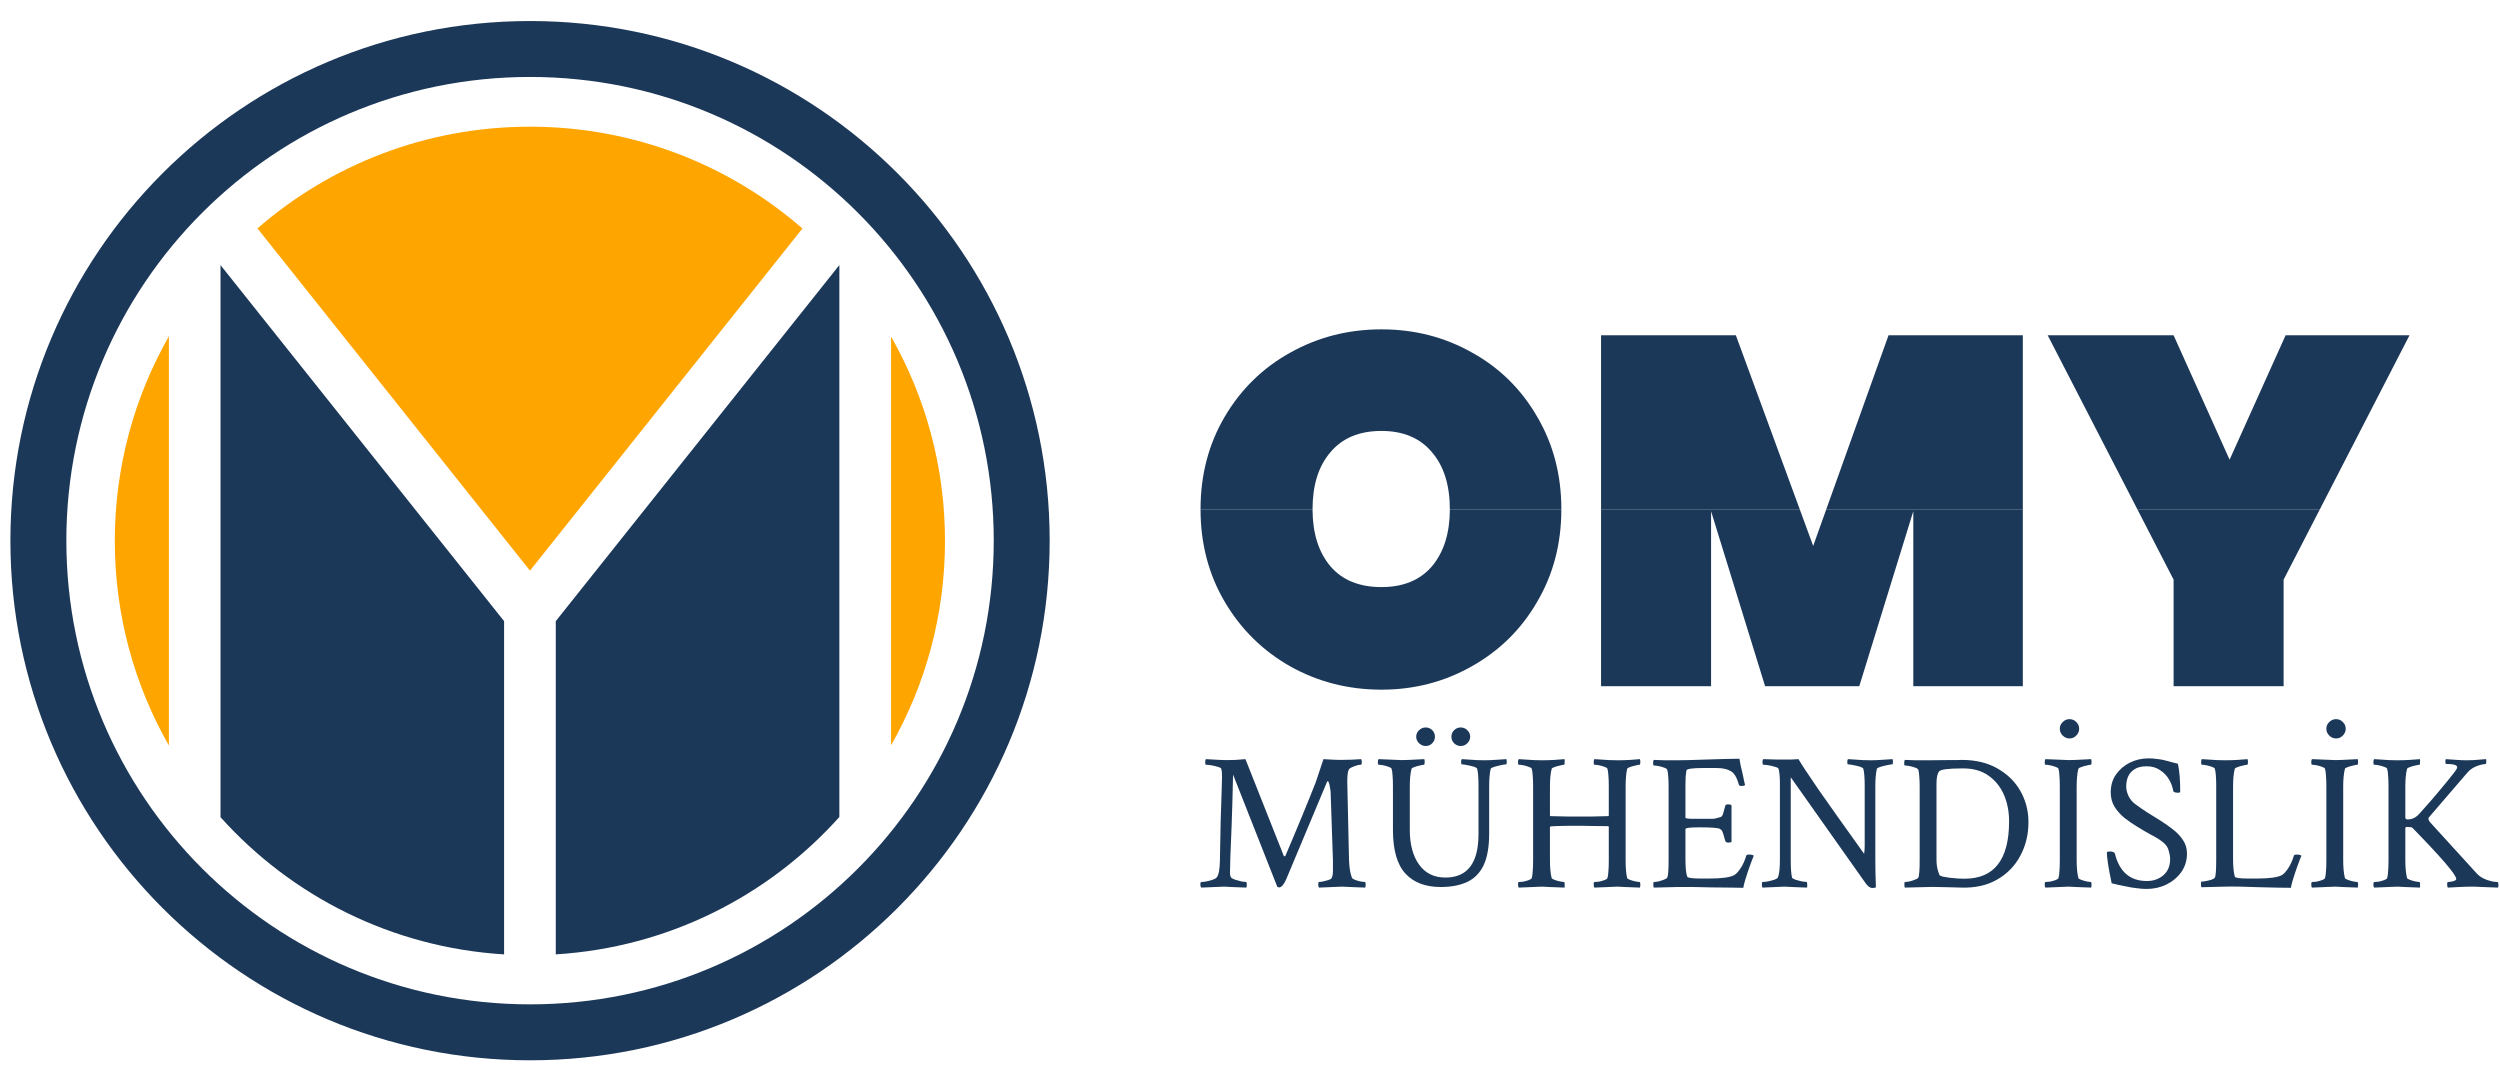 <svg width="107" height="46" viewBox="0 0 107 46" fill="none" xmlns="http://www.w3.org/2000/svg">
<path d="M7.229 14.394C5.756 16.977 4.914 19.966 4.914 23.151C4.914 26.337 5.756 29.326 7.229 31.909V14.394Z" fill="#FFA500"/>
<path d="M38.138 14.406V31.897C39.607 29.316 40.446 26.331 40.446 23.151C40.446 19.971 39.607 16.987 38.138 14.406Z" fill="#FFA500"/>
<path d="M34.345 9.779L22.683 24.424L11.019 9.775C14.139 7.064 18.218 5.422 22.68 5.422C27.144 5.422 31.224 7.065 34.345 9.779Z" fill="#FFA500"/>
<path d="M9.438 34.975C12.461 38.345 16.759 40.553 21.575 40.848V26.585L9.438 11.346V34.975Z" fill="#1C3859"/>
<path d="M23.787 40.847C28.604 40.551 32.902 38.34 35.925 34.967V11.349C35.924 11.348 35.924 11.348 35.923 11.347L23.787 26.585V40.847Z" fill="#1C3859"/>
<path fill-rule="evenodd" clip-rule="evenodd" d="M22.686 45.381C34.968 45.381 44.926 35.423 44.926 23.141C44.926 10.858 34.968 0.9 22.686 0.9C10.403 0.9 0.445 10.858 0.445 23.141C0.445 35.423 10.403 45.381 22.686 45.381ZM22.686 42.986C33.647 42.986 42.532 34.101 42.532 23.14C42.532 12.18 33.647 3.294 22.686 3.294C11.726 3.294 2.84 12.18 2.84 23.14C2.84 34.101 11.726 42.986 22.686 42.986Z" fill="#1C3859"/>
<path d="M51.416 37.989C51.389 37.962 51.375 37.92 51.375 37.865C51.375 37.788 51.389 37.749 51.416 37.749C51.472 37.749 51.544 37.741 51.632 37.725C51.72 37.708 51.806 37.686 51.889 37.658C51.971 37.631 52.029 37.601 52.063 37.568C52.157 37.468 52.206 37.229 52.212 36.848C52.223 36.209 52.234 35.636 52.245 35.128C52.261 34.616 52.275 34.197 52.286 33.872C52.297 33.541 52.303 33.329 52.303 33.235C52.303 33.086 52.292 32.976 52.27 32.904C52.259 32.871 52.209 32.844 52.121 32.822C52.038 32.794 51.947 32.772 51.847 32.755C51.748 32.739 51.67 32.731 51.615 32.731C51.593 32.731 51.582 32.692 51.582 32.615C51.582 32.554 51.593 32.513 51.615 32.491C51.748 32.496 51.894 32.505 52.054 32.516C52.215 32.527 52.377 32.532 52.543 32.532C52.648 32.532 52.761 32.529 52.883 32.524C53.01 32.513 53.151 32.502 53.305 32.491C53.35 32.612 53.896 33.993 54.946 36.633C54.957 36.644 54.968 36.65 54.979 36.65C55.001 36.65 55.015 36.639 55.02 36.617C55.291 35.983 55.534 35.404 55.749 34.88C55.965 34.357 56.153 33.891 56.313 33.483L56.644 32.491C56.821 32.502 56.965 32.51 57.075 32.516C57.191 32.521 57.277 32.524 57.332 32.524C57.503 32.524 57.666 32.521 57.821 32.516C57.975 32.51 58.122 32.502 58.26 32.491C58.276 32.54 58.285 32.582 58.285 32.615C58.285 32.692 58.271 32.731 58.243 32.731H58.227C58.166 32.731 58.086 32.75 57.986 32.788C57.887 32.822 57.812 32.857 57.763 32.896C57.696 32.946 57.663 33.13 57.663 33.45L57.738 36.807C57.749 37.127 57.79 37.38 57.862 37.568C57.879 37.601 57.923 37.631 57.995 37.658C58.066 37.686 58.144 37.708 58.227 37.725C58.315 37.741 58.379 37.749 58.417 37.749C58.439 37.749 58.45 37.788 58.45 37.865C58.45 37.904 58.445 37.945 58.434 37.989C58.158 37.978 57.937 37.97 57.771 37.964C57.611 37.953 57.503 37.948 57.448 37.948L56.454 37.989C56.431 37.967 56.42 37.923 56.42 37.857C56.42 37.785 56.431 37.749 56.454 37.749C56.509 37.749 56.592 37.736 56.702 37.708C56.818 37.681 56.901 37.653 56.951 37.625C57.017 37.581 57.05 37.463 57.05 37.27V36.832L56.951 33.921C56.951 33.861 56.942 33.794 56.926 33.723C56.915 33.646 56.901 33.58 56.884 33.524C56.868 33.464 56.849 33.433 56.827 33.433C56.815 33.433 56.802 33.453 56.785 33.491L55.053 37.625C54.949 37.862 54.846 37.981 54.747 37.981C54.741 37.981 54.717 37.975 54.672 37.964L52.775 33.152C52.759 33.929 52.739 34.624 52.717 35.236C52.695 35.842 52.676 36.33 52.659 36.699C52.648 37.069 52.643 37.284 52.643 37.344C52.643 37.444 52.659 37.515 52.692 37.559C52.714 37.587 52.77 37.617 52.858 37.65C52.946 37.678 53.038 37.703 53.131 37.725C53.231 37.741 53.297 37.749 53.33 37.749C53.352 37.749 53.363 37.791 53.363 37.873C53.363 37.907 53.358 37.945 53.347 37.989C53.071 37.978 52.852 37.97 52.692 37.964C52.532 37.953 52.43 37.948 52.386 37.948L51.416 37.989Z" fill="#1C3859"/>
<path d="M61.665 37.964C61.008 37.964 60.502 37.772 60.149 37.386C59.795 37 59.618 36.377 59.618 35.517V33.64C59.618 33.469 59.613 33.323 59.602 33.202C59.596 33.075 59.583 32.976 59.56 32.904C59.549 32.871 59.508 32.844 59.436 32.822C59.364 32.794 59.287 32.772 59.204 32.755C59.121 32.739 59.055 32.731 59.005 32.731C58.983 32.731 58.972 32.695 58.972 32.623C58.972 32.557 58.983 32.513 59.005 32.491L60 32.532C60.044 32.532 60.146 32.529 60.306 32.524C60.466 32.513 60.684 32.502 60.961 32.491C60.972 32.535 60.977 32.574 60.977 32.607C60.977 32.689 60.966 32.731 60.944 32.731C60.911 32.731 60.853 32.742 60.77 32.764C60.687 32.78 60.61 32.802 60.538 32.83C60.466 32.852 60.425 32.877 60.414 32.904C60.364 33.092 60.339 33.348 60.339 33.673V35.517C60.339 36.14 60.472 36.636 60.737 37.005C61.002 37.375 61.378 37.559 61.864 37.559C62.808 37.559 63.28 36.939 63.28 35.699V33.632C63.28 33.285 63.261 33.042 63.222 32.904C63.211 32.871 63.162 32.841 63.073 32.813C62.985 32.786 62.891 32.764 62.792 32.747C62.692 32.725 62.618 32.714 62.568 32.714C62.546 32.714 62.535 32.681 62.535 32.615C62.535 32.554 62.546 32.513 62.568 32.491C62.618 32.491 62.7 32.496 62.816 32.507C62.932 32.513 63.057 32.521 63.189 32.532C63.327 32.538 63.446 32.54 63.545 32.54C63.689 32.54 63.871 32.532 64.092 32.516C64.308 32.499 64.435 32.491 64.473 32.491C64.484 32.535 64.49 32.576 64.49 32.615C64.49 32.681 64.479 32.714 64.457 32.714C64.424 32.714 64.355 32.725 64.25 32.747C64.145 32.769 64.045 32.794 63.952 32.822C63.863 32.849 63.813 32.877 63.802 32.904C63.78 32.992 63.764 33.1 63.753 33.227C63.742 33.353 63.736 33.502 63.736 33.673V35.682C63.736 36.25 63.656 36.702 63.496 37.038C63.336 37.369 63.101 37.606 62.792 37.749C62.482 37.893 62.107 37.964 61.665 37.964ZM62.518 31.929C62.413 31.929 62.319 31.89 62.236 31.813C62.159 31.73 62.12 31.636 62.12 31.532C62.12 31.422 62.159 31.328 62.236 31.251C62.319 31.173 62.413 31.135 62.518 31.135C62.629 31.135 62.722 31.173 62.8 31.251C62.883 31.328 62.924 31.422 62.924 31.532C62.924 31.636 62.883 31.73 62.8 31.813C62.722 31.89 62.629 31.929 62.518 31.929ZM61.019 31.929C60.914 31.929 60.82 31.89 60.737 31.813C60.654 31.73 60.613 31.636 60.613 31.532C60.613 31.422 60.654 31.328 60.737 31.251C60.82 31.173 60.914 31.135 61.019 31.135C61.129 31.135 61.223 31.173 61.3 31.251C61.378 31.328 61.416 31.422 61.416 31.532C61.416 31.636 61.378 31.73 61.3 31.813C61.223 31.89 61.129 31.929 61.019 31.929Z" fill="#1C3859"/>
<path d="M65.004 37.989C64.981 37.967 64.971 37.926 64.971 37.865C64.971 37.788 64.981 37.749 65.004 37.749C65.053 37.749 65.12 37.744 65.203 37.733C65.285 37.716 65.363 37.694 65.434 37.667C65.506 37.639 65.548 37.612 65.559 37.584C65.581 37.507 65.595 37.408 65.6 37.286C65.611 37.165 65.617 37.019 65.617 36.848V33.64C65.617 33.469 65.611 33.323 65.6 33.202C65.595 33.075 65.581 32.976 65.559 32.904C65.548 32.871 65.506 32.844 65.434 32.822C65.363 32.794 65.285 32.772 65.203 32.755C65.12 32.739 65.053 32.731 65.004 32.731C64.981 32.731 64.971 32.695 64.971 32.623C64.971 32.557 64.981 32.513 65.004 32.491C65.053 32.491 65.136 32.496 65.252 32.507C65.374 32.513 65.504 32.521 65.642 32.532C65.78 32.538 65.898 32.54 65.998 32.54C66.175 32.54 66.351 32.535 66.528 32.524C66.705 32.507 66.848 32.496 66.959 32.491C66.97 32.513 66.973 32.56 66.967 32.631C66.967 32.697 66.959 32.731 66.942 32.731C66.909 32.731 66.851 32.742 66.768 32.764C66.686 32.78 66.608 32.802 66.536 32.83C66.465 32.852 66.423 32.877 66.412 32.904C66.362 33.092 66.338 33.348 66.338 33.673V34.905L66.354 34.93C66.625 34.935 66.865 34.941 67.075 34.947C67.285 34.947 67.464 34.947 67.613 34.947C67.774 34.947 67.956 34.947 68.16 34.947C68.365 34.941 68.591 34.935 68.84 34.93C68.851 34.919 68.856 34.908 68.856 34.897V33.64C68.856 33.469 68.851 33.323 68.84 33.202C68.834 33.075 68.82 32.976 68.798 32.904C68.787 32.871 68.746 32.844 68.674 32.822C68.602 32.794 68.525 32.772 68.442 32.755C68.359 32.739 68.293 32.731 68.243 32.731C68.221 32.731 68.21 32.695 68.21 32.623C68.21 32.557 68.221 32.513 68.243 32.491C68.287 32.491 68.37 32.496 68.492 32.507C68.613 32.513 68.743 32.521 68.881 32.532C69.025 32.538 69.146 32.54 69.246 32.54C69.422 32.54 69.596 32.535 69.767 32.524C69.939 32.507 70.079 32.496 70.19 32.491C70.201 32.535 70.207 32.576 70.207 32.615C70.207 32.692 70.195 32.731 70.173 32.731C70.14 32.731 70.082 32.742 69.999 32.764C69.917 32.78 69.839 32.802 69.767 32.83C69.696 32.852 69.654 32.877 69.643 32.904C69.621 32.992 69.605 33.1 69.594 33.227C69.582 33.353 69.577 33.502 69.577 33.673V36.815C69.577 36.986 69.582 37.135 69.594 37.262C69.605 37.388 69.621 37.496 69.643 37.584C69.654 37.606 69.696 37.631 69.767 37.658C69.839 37.686 69.917 37.708 69.999 37.725C70.082 37.741 70.14 37.749 70.173 37.749C70.195 37.749 70.207 37.791 70.207 37.873C70.207 37.907 70.201 37.945 70.19 37.989C69.914 37.978 69.696 37.97 69.535 37.964C69.381 37.953 69.284 37.948 69.246 37.948L68.243 37.989C68.221 37.967 68.21 37.92 68.21 37.849C68.21 37.782 68.221 37.749 68.243 37.749C68.293 37.749 68.359 37.744 68.442 37.733C68.525 37.716 68.602 37.694 68.674 37.667C68.746 37.639 68.787 37.612 68.798 37.584C68.82 37.507 68.834 37.408 68.84 37.286C68.851 37.165 68.856 37.019 68.856 36.848V35.393L68.84 35.36C68.58 35.354 68.348 35.352 68.144 35.352C67.939 35.346 67.763 35.343 67.613 35.343C66.763 35.343 66.338 35.357 66.338 35.385V36.815C66.338 37.135 66.362 37.391 66.412 37.584C66.423 37.606 66.465 37.631 66.536 37.658C66.608 37.686 66.686 37.708 66.768 37.725C66.851 37.741 66.909 37.749 66.942 37.749C66.959 37.749 66.967 37.782 66.967 37.849C66.973 37.915 66.97 37.962 66.959 37.989C66.683 37.978 66.465 37.97 66.304 37.964C66.144 37.953 66.042 37.948 65.998 37.948L65.004 37.989Z" fill="#1C3859"/>
<path d="M74.614 37.998C74.476 37.998 74.294 37.995 74.067 37.989C73.846 37.989 73.584 37.986 73.28 37.981C72.977 37.975 72.7 37.97 72.452 37.964C72.203 37.964 71.982 37.964 71.789 37.964L70.787 37.989C70.77 37.973 70.762 37.929 70.762 37.857C70.762 37.785 70.77 37.749 70.787 37.749C70.836 37.749 70.903 37.741 70.985 37.725C71.068 37.703 71.145 37.678 71.217 37.65C71.295 37.623 71.342 37.592 71.358 37.559C71.397 37.499 71.416 37.24 71.416 36.782V33.657C71.416 33.497 71.411 33.356 71.4 33.235C71.394 33.114 71.38 33.017 71.358 32.946C71.347 32.913 71.303 32.882 71.226 32.855C71.154 32.827 71.074 32.805 70.985 32.788C70.903 32.772 70.836 32.764 70.787 32.764C70.764 32.764 70.753 32.731 70.753 32.664C70.753 32.593 70.764 32.546 70.787 32.524C70.93 32.529 71.082 32.535 71.242 32.54C71.408 32.54 71.585 32.54 71.772 32.54C71.899 32.54 72.071 32.538 72.286 32.532C72.501 32.527 72.761 32.518 73.065 32.507C73.374 32.496 73.642 32.488 73.868 32.483C74.1 32.477 74.294 32.474 74.448 32.474C74.46 32.551 74.476 32.645 74.498 32.755C74.52 32.86 74.548 32.976 74.581 33.103C74.609 33.235 74.631 33.343 74.647 33.425C74.669 33.508 74.683 33.566 74.689 33.599C74.661 33.626 74.611 33.64 74.54 33.64C74.468 33.64 74.429 33.621 74.424 33.582C74.341 33.279 74.225 33.086 74.076 33.004C73.927 32.915 73.722 32.871 73.463 32.871H72.907C72.427 32.871 72.184 32.907 72.178 32.979C72.167 33.045 72.156 33.136 72.145 33.252C72.14 33.367 72.137 33.508 72.137 33.673V34.996C72.137 35.029 72.256 35.046 72.493 35.046H72.932C73.12 35.046 73.247 35.046 73.313 35.046C73.38 35.04 73.427 35.032 73.454 35.021C73.487 35.01 73.548 34.993 73.636 34.971C73.692 34.96 73.733 34.897 73.761 34.781C73.794 34.66 73.822 34.561 73.844 34.483C73.849 34.445 73.891 34.426 73.968 34.426C74.034 34.426 74.081 34.439 74.109 34.467V36.03C74.087 36.052 74.043 36.063 73.976 36.063C73.904 36.063 73.86 36.041 73.844 35.997C73.822 35.919 73.802 35.853 73.786 35.798C73.769 35.743 73.755 35.696 73.744 35.658C73.717 35.58 73.695 35.536 73.678 35.525C73.667 35.514 73.645 35.498 73.612 35.476C73.534 35.432 73.242 35.41 72.733 35.41C72.336 35.41 72.137 35.434 72.137 35.484V36.766C72.137 37.124 72.162 37.375 72.212 37.518C72.228 37.573 72.416 37.601 72.775 37.601H73.172C73.681 37.601 74.029 37.554 74.216 37.46C74.299 37.416 74.39 37.319 74.49 37.171C74.595 37.016 74.678 36.834 74.738 36.625C74.749 36.592 74.788 36.575 74.854 36.575C74.959 36.575 75.028 36.592 75.061 36.625C75.045 36.669 75.017 36.738 74.979 36.832C74.945 36.92 74.912 37.011 74.879 37.105C74.846 37.198 74.819 37.278 74.796 37.344C74.763 37.444 74.727 37.556 74.689 37.683C74.65 37.81 74.625 37.915 74.614 37.998Z" fill="#1C3859"/>
<path d="M80.132 38.006C80.043 38.006 79.952 37.942 79.858 37.816L76.644 33.268V36.799C76.644 37.173 76.663 37.43 76.702 37.568C76.713 37.59 76.76 37.617 76.843 37.65C76.931 37.678 77.025 37.703 77.124 37.725C77.224 37.741 77.29 37.749 77.323 37.749C77.34 37.749 77.348 37.782 77.348 37.849C77.354 37.915 77.351 37.962 77.34 37.989C77.064 37.978 76.846 37.97 76.685 37.964C76.531 37.953 76.431 37.948 76.387 37.948L75.434 37.989C75.418 37.973 75.409 37.931 75.409 37.865C75.409 37.788 75.418 37.749 75.434 37.749C75.49 37.749 75.567 37.741 75.666 37.725C75.766 37.703 75.86 37.678 75.948 37.65C76.036 37.617 76.086 37.584 76.097 37.551C76.152 37.419 76.18 37.16 76.18 36.774V33.524C76.18 33.243 76.161 33.036 76.122 32.904C76.111 32.871 76.061 32.844 75.973 32.822C75.89 32.794 75.799 32.772 75.699 32.755C75.6 32.739 75.523 32.731 75.468 32.731C75.445 32.731 75.434 32.695 75.434 32.623C75.434 32.557 75.445 32.513 75.468 32.491C75.683 32.496 75.86 32.502 75.998 32.507C76.141 32.507 76.246 32.507 76.312 32.507C76.456 32.507 76.583 32.507 76.694 32.507C76.804 32.502 76.898 32.496 76.975 32.491C77.08 32.678 77.365 33.111 77.829 33.789C78.298 34.461 78.95 35.379 79.784 36.542C79.8 36.449 79.809 36.336 79.809 36.203V33.632C79.809 33.285 79.789 33.042 79.751 32.904C79.74 32.871 79.69 32.841 79.602 32.813C79.513 32.786 79.419 32.764 79.32 32.747C79.221 32.725 79.146 32.714 79.096 32.714C79.074 32.714 79.063 32.681 79.063 32.615C79.063 32.554 79.074 32.513 79.096 32.491C79.146 32.491 79.229 32.496 79.345 32.507C79.461 32.513 79.585 32.521 79.718 32.532C79.856 32.538 79.974 32.54 80.074 32.54C80.218 32.54 80.4 32.532 80.621 32.516C80.836 32.499 80.963 32.491 81.002 32.491C81.013 32.535 81.018 32.576 81.018 32.615C81.018 32.681 81.007 32.714 80.985 32.714C80.952 32.714 80.883 32.725 80.778 32.747C80.673 32.769 80.574 32.794 80.48 32.822C80.391 32.849 80.342 32.877 80.331 32.904C80.309 32.992 80.292 33.1 80.281 33.227C80.27 33.353 80.264 33.502 80.264 33.673V36.815C80.264 37.157 80.273 37.543 80.289 37.973C80.267 37.995 80.215 38.006 80.132 38.006Z" fill="#1C3859"/>
<path d="M81.532 37.989C81.515 37.973 81.507 37.931 81.507 37.865C81.507 37.788 81.515 37.749 81.532 37.749C81.582 37.749 81.648 37.741 81.731 37.725C81.814 37.703 81.891 37.678 81.963 37.65C82.04 37.623 82.087 37.592 82.104 37.559C82.142 37.499 82.162 37.24 82.162 36.782V33.657C82.162 33.497 82.156 33.356 82.145 33.235C82.139 33.114 82.126 33.017 82.104 32.946C82.093 32.913 82.048 32.882 81.971 32.855C81.899 32.827 81.819 32.805 81.731 32.788C81.648 32.772 81.582 32.764 81.532 32.764C81.51 32.764 81.499 32.731 81.499 32.664C81.499 32.593 81.51 32.546 81.532 32.524C81.676 32.529 81.828 32.535 81.988 32.54C82.153 32.54 82.33 32.54 82.518 32.54L83.322 32.532C83.482 32.532 83.614 32.532 83.719 32.532C83.824 32.527 83.904 32.524 83.96 32.524C84.561 32.524 85.075 32.648 85.5 32.896C85.926 33.139 86.252 33.461 86.478 33.863C86.704 34.266 86.818 34.707 86.818 35.186C86.818 35.715 86.702 36.195 86.47 36.625C86.243 37.055 85.915 37.394 85.484 37.642C85.059 37.89 84.548 38.006 83.951 37.989L83.363 37.973C83.197 37.967 83.045 37.964 82.907 37.964C82.769 37.959 82.645 37.959 82.534 37.964L81.532 37.989ZM84.084 37.609C85.354 37.609 85.989 36.79 85.989 35.153C85.989 34.734 85.915 34.354 85.766 34.012C85.616 33.67 85.395 33.398 85.103 33.194C84.816 32.99 84.457 32.888 84.026 32.888H83.984C83.388 32.888 83.056 32.932 82.99 33.02C82.918 33.114 82.882 33.287 82.882 33.541V36.815C82.882 37.041 82.924 37.251 83.007 37.444C83.018 37.471 83.065 37.496 83.147 37.518C83.23 37.535 83.33 37.551 83.446 37.568C83.567 37.579 83.686 37.59 83.802 37.601C83.918 37.606 84.012 37.609 84.084 37.609Z" fill="#1C3859"/>
<path d="M87.547 37.989C87.525 37.967 87.514 37.926 87.514 37.865C87.514 37.788 87.525 37.749 87.547 37.749C87.597 37.749 87.663 37.744 87.746 37.733C87.829 37.716 87.906 37.694 87.978 37.667C88.049 37.639 88.091 37.612 88.102 37.584C88.124 37.507 88.138 37.408 88.143 37.286C88.154 37.165 88.16 37.019 88.16 36.848V33.64C88.16 33.469 88.154 33.323 88.143 33.202C88.138 33.075 88.124 32.976 88.102 32.904C88.091 32.871 88.049 32.844 87.978 32.822C87.906 32.794 87.829 32.772 87.746 32.755C87.663 32.739 87.597 32.731 87.547 32.731C87.525 32.731 87.514 32.695 87.514 32.623C87.514 32.557 87.525 32.513 87.547 32.491L88.541 32.532C88.585 32.532 88.687 32.529 88.847 32.524C89.008 32.513 89.226 32.502 89.502 32.491C89.513 32.535 89.519 32.576 89.519 32.615C89.519 32.692 89.508 32.731 89.486 32.731C89.452 32.731 89.394 32.742 89.311 32.764C89.229 32.78 89.151 32.802 89.079 32.83C89.008 32.852 88.966 32.877 88.955 32.904C88.906 33.092 88.881 33.348 88.881 33.673V36.815C88.881 37.135 88.906 37.391 88.955 37.584C88.966 37.606 89.008 37.631 89.079 37.658C89.151 37.686 89.229 37.708 89.311 37.725C89.394 37.741 89.452 37.749 89.486 37.749C89.508 37.749 89.519 37.791 89.519 37.873C89.519 37.907 89.513 37.945 89.502 37.989C89.226 37.978 89.008 37.97 88.847 37.964C88.687 37.953 88.585 37.948 88.541 37.948L87.547 37.989ZM88.574 31.606C88.464 31.606 88.367 31.565 88.284 31.482C88.201 31.399 88.16 31.303 88.16 31.193C88.16 31.077 88.201 30.98 88.284 30.903C88.367 30.821 88.464 30.779 88.574 30.779C88.69 30.779 88.787 30.821 88.864 30.903C88.947 30.98 88.988 31.077 88.988 31.193C88.988 31.303 88.947 31.399 88.864 31.482C88.787 31.565 88.69 31.606 88.574 31.606Z" fill="#1C3859"/>
<path d="M91.871 38.047C91.739 38.047 91.598 38.036 91.449 38.014C91.3 37.998 91.176 37.978 91.076 37.956C90.872 37.918 90.723 37.887 90.629 37.865C90.54 37.838 90.458 37.818 90.38 37.807C90.308 37.466 90.256 37.187 90.223 36.972C90.19 36.752 90.173 36.592 90.173 36.493C90.173 36.46 90.217 36.443 90.306 36.443C90.405 36.443 90.474 36.468 90.513 36.517C90.706 37.311 91.165 37.708 91.888 37.708C92.164 37.708 92.399 37.625 92.592 37.46C92.786 37.295 92.882 37.06 92.882 36.757C92.882 36.658 92.86 36.537 92.816 36.394C92.777 36.25 92.686 36.126 92.543 36.021C92.432 35.939 92.341 35.878 92.269 35.84C92.197 35.795 92.126 35.757 92.054 35.724C91.982 35.685 91.891 35.633 91.78 35.567L91.449 35.368C91.278 35.264 91.107 35.145 90.935 35.013C90.764 34.875 90.621 34.715 90.504 34.533C90.394 34.351 90.339 34.145 90.339 33.913C90.339 33.621 90.413 33.367 90.562 33.152C90.717 32.932 90.916 32.761 91.159 32.64C91.408 32.518 91.675 32.458 91.963 32.458C92.084 32.458 92.197 32.466 92.302 32.483C92.413 32.494 92.504 32.507 92.576 32.524C92.741 32.562 92.857 32.593 92.924 32.615C92.996 32.637 93.092 32.662 93.214 32.689C93.28 32.976 93.313 33.37 93.313 33.872C93.313 33.91 93.285 33.929 93.23 33.929C93.092 33.929 93.02 33.902 93.015 33.847C92.987 33.681 92.927 33.519 92.833 33.359C92.739 33.199 92.612 33.067 92.451 32.962C92.291 32.852 92.101 32.797 91.88 32.797C91.653 32.797 91.477 32.841 91.35 32.929C91.222 33.012 91.131 33.119 91.076 33.252C91.026 33.378 91.002 33.513 91.002 33.657C91.002 33.794 91.035 33.932 91.101 34.07C91.167 34.208 91.264 34.324 91.391 34.417C91.562 34.544 91.733 34.663 91.905 34.773C92.081 34.883 92.264 34.996 92.451 35.112C92.628 35.222 92.805 35.346 92.982 35.484C93.158 35.616 93.305 35.768 93.421 35.939C93.542 36.11 93.603 36.308 93.603 36.534C93.603 36.826 93.523 37.088 93.363 37.319C93.203 37.545 92.99 37.725 92.725 37.857C92.465 37.984 92.181 38.047 91.871 38.047Z" fill="#1C3859"/>
<path d="M98.052 37.998C97.765 37.998 97.317 37.989 96.71 37.973C96.406 37.962 96.13 37.953 95.881 37.948C95.633 37.942 95.415 37.942 95.227 37.948L94.224 37.973C94.208 37.956 94.2 37.912 94.2 37.84C94.2 37.769 94.208 37.733 94.224 37.733C94.28 37.733 94.346 37.725 94.423 37.708C94.506 37.692 94.583 37.672 94.655 37.65C94.733 37.623 94.779 37.592 94.796 37.559C94.835 37.499 94.854 37.24 94.854 36.782V33.657C94.854 33.293 94.835 33.042 94.796 32.904C94.785 32.871 94.744 32.844 94.672 32.822C94.6 32.794 94.523 32.772 94.44 32.755C94.357 32.739 94.291 32.731 94.241 32.731C94.219 32.731 94.208 32.695 94.208 32.623C94.208 32.557 94.219 32.513 94.241 32.491C94.291 32.491 94.374 32.496 94.49 32.507C94.611 32.513 94.741 32.521 94.879 32.532C95.017 32.538 95.136 32.54 95.235 32.54C95.412 32.54 95.589 32.535 95.765 32.524C95.942 32.507 96.086 32.496 96.196 32.491C96.207 32.535 96.213 32.576 96.213 32.615C96.213 32.692 96.202 32.731 96.18 32.731C96.147 32.731 96.088 32.742 96.006 32.764C95.923 32.78 95.846 32.802 95.774 32.83C95.702 32.852 95.66 32.877 95.649 32.904C95.6 33.092 95.575 33.348 95.575 33.673V36.79C95.575 37.083 95.6 37.325 95.649 37.518C95.666 37.573 95.854 37.601 96.213 37.601H96.611C97.119 37.601 97.467 37.554 97.654 37.46C97.737 37.416 97.828 37.319 97.928 37.171C98.033 37.016 98.116 36.834 98.176 36.625C98.187 36.592 98.226 36.575 98.292 36.575C98.397 36.575 98.466 36.592 98.499 36.625C98.483 36.669 98.455 36.738 98.417 36.832C98.383 36.92 98.35 37.011 98.317 37.105C98.284 37.198 98.256 37.278 98.234 37.344C98.201 37.444 98.165 37.556 98.127 37.683C98.088 37.81 98.063 37.915 98.052 37.998Z" fill="#1C3859"/>
<path d="M98.955 37.989C98.933 37.967 98.922 37.926 98.922 37.865C98.922 37.788 98.933 37.749 98.955 37.749C99.005 37.749 99.071 37.744 99.154 37.733C99.237 37.716 99.314 37.694 99.386 37.667C99.458 37.639 99.499 37.612 99.51 37.584C99.532 37.507 99.546 37.408 99.552 37.286C99.563 37.165 99.568 37.019 99.568 36.848V33.64C99.568 33.469 99.563 33.323 99.552 33.202C99.546 33.075 99.532 32.976 99.51 32.904C99.499 32.871 99.458 32.844 99.386 32.822C99.314 32.794 99.237 32.772 99.154 32.755C99.071 32.739 99.005 32.731 98.955 32.731C98.933 32.731 98.922 32.695 98.922 32.623C98.922 32.557 98.933 32.513 98.955 32.491L99.949 32.532C99.993 32.532 100.096 32.529 100.256 32.524C100.416 32.513 100.634 32.502 100.91 32.491C100.921 32.535 100.927 32.576 100.927 32.615C100.927 32.692 100.916 32.731 100.894 32.731C100.861 32.731 100.803 32.742 100.72 32.764C100.637 32.78 100.56 32.802 100.488 32.83C100.416 32.852 100.375 32.877 100.364 32.904C100.314 33.092 100.289 33.348 100.289 33.673V36.815C100.289 37.135 100.314 37.391 100.364 37.584C100.375 37.606 100.416 37.631 100.488 37.658C100.56 37.686 100.637 37.708 100.72 37.725C100.803 37.741 100.861 37.749 100.894 37.749C100.916 37.749 100.927 37.791 100.927 37.873C100.927 37.907 100.921 37.945 100.91 37.989C100.634 37.978 100.416 37.97 100.256 37.964C100.096 37.953 99.993 37.948 99.949 37.948L98.955 37.989ZM99.982 31.606C99.872 31.606 99.775 31.565 99.692 31.482C99.61 31.399 99.568 31.303 99.568 31.193C99.568 31.077 99.61 30.98 99.692 30.903C99.775 30.821 99.872 30.779 99.982 30.779C100.098 30.779 100.195 30.821 100.272 30.903C100.355 30.98 100.397 31.077 100.397 31.193C100.397 31.303 100.355 31.399 100.272 31.482C100.195 31.565 100.098 31.606 99.982 31.606Z" fill="#1C3859"/>
<path d="M101.615 37.989C101.592 37.967 101.581 37.926 101.581 37.865C101.581 37.788 101.592 37.749 101.615 37.749C101.664 37.749 101.731 37.744 101.813 37.733C101.896 37.716 101.974 37.694 102.045 37.667C102.117 37.639 102.159 37.612 102.17 37.584C102.192 37.507 102.206 37.408 102.211 37.286C102.222 37.165 102.228 37.019 102.228 36.848V33.64C102.228 33.469 102.222 33.323 102.211 33.202C102.206 33.075 102.192 32.976 102.17 32.904C102.159 32.871 102.117 32.844 102.045 32.822C101.974 32.794 101.896 32.772 101.813 32.755C101.731 32.739 101.664 32.731 101.615 32.731C101.592 32.731 101.581 32.695 101.581 32.623C101.581 32.557 101.592 32.513 101.615 32.491C101.664 32.491 101.747 32.496 101.863 32.507C101.985 32.513 102.114 32.521 102.252 32.532C102.391 32.538 102.509 32.54 102.609 32.54C102.785 32.54 102.962 32.535 103.139 32.524C103.316 32.507 103.459 32.496 103.57 32.491C103.581 32.513 103.584 32.56 103.578 32.631C103.578 32.697 103.57 32.731 103.553 32.731C103.52 32.731 103.462 32.742 103.379 32.764C103.296 32.78 103.219 32.802 103.147 32.83C103.075 32.852 103.034 32.877 103.023 32.904C102.973 33.092 102.948 33.348 102.948 33.673V35.021L103.006 35.071H103.064C103.241 35.071 103.401 34.991 103.545 34.831C103.871 34.472 104.15 34.153 104.382 33.872C104.619 33.59 104.815 33.351 104.97 33.152C105.102 32.992 105.169 32.888 105.169 32.838C105.169 32.744 105.011 32.697 104.697 32.697C104.674 32.697 104.663 32.673 104.663 32.623C104.663 32.596 104.663 32.574 104.663 32.557C104.669 32.535 104.674 32.513 104.68 32.491C104.84 32.502 105 32.513 105.16 32.524C105.321 32.535 105.456 32.54 105.566 32.54C105.66 32.54 105.763 32.538 105.873 32.532C105.989 32.521 106.094 32.513 106.188 32.507C106.287 32.496 106.359 32.491 106.403 32.491C106.414 32.513 106.417 32.554 106.412 32.615C106.412 32.67 106.403 32.697 106.387 32.697C106.055 32.736 105.801 32.852 105.624 33.045L103.959 34.98C103.915 35.029 103.934 35.104 104.017 35.203L106.014 37.394C106.124 37.51 106.265 37.598 106.436 37.658C106.608 37.719 106.759 37.749 106.892 37.749C106.92 37.749 106.933 37.799 106.933 37.898C106.933 37.926 106.928 37.956 106.917 37.989C106.641 37.978 106.417 37.97 106.246 37.964C106.075 37.953 105.956 37.948 105.89 37.948C105.658 37.948 105.448 37.953 105.26 37.964C105.078 37.97 104.915 37.978 104.771 37.989C104.749 37.967 104.738 37.92 104.738 37.849C104.738 37.782 104.749 37.749 104.771 37.749C104.837 37.749 104.912 37.738 104.995 37.716C105.083 37.694 105.127 37.661 105.127 37.617C105.127 37.441 104.5 36.71 103.247 35.426C103.225 35.404 103.144 35.393 103.006 35.393C102.968 35.393 102.948 35.415 102.948 35.459V36.815C102.948 37.135 102.973 37.391 103.023 37.584C103.034 37.606 103.075 37.631 103.147 37.658C103.219 37.686 103.296 37.708 103.379 37.725C103.462 37.741 103.52 37.749 103.553 37.749C103.57 37.749 103.578 37.782 103.578 37.849C103.584 37.915 103.581 37.962 103.57 37.989C103.294 37.978 103.075 37.97 102.915 37.964C102.755 37.953 102.653 37.948 102.609 37.948L101.615 37.989Z" fill="#1C3859"/>
<path d="M51.383 21.817C51.383 21.81 51.383 21.803 51.383 21.796C51.383 20.325 51.729 19.003 52.422 17.829C53.115 16.655 54.049 15.743 55.222 15.093C56.41 14.428 57.711 14.096 59.126 14.096C60.54 14.096 61.834 14.428 63.008 15.093C64.181 15.743 65.108 16.655 65.787 17.829C66.48 19.003 66.826 20.325 66.826 21.796C66.826 21.803 66.826 21.81 66.826 21.817H62.053C62.053 21.81 62.053 21.803 62.053 21.796C62.053 20.764 61.798 19.951 61.289 19.357C60.78 18.748 60.059 18.444 59.126 18.444C58.178 18.444 57.45 18.748 56.941 19.357C56.431 19.951 56.177 20.764 56.177 21.796C56.177 21.803 56.177 21.81 56.177 21.817H51.383Z" fill="#1C3859"/>
<path d="M99.28 21.817L103.127 14.35H97.824L95.427 19.675L93.03 14.35H87.641L91.489 21.817H99.28Z" fill="#1C3859"/>
<path d="M86.577 21.817V14.35H80.829L78.158 21.817H86.577Z" fill="#1C3859"/>
<path d="M77.036 21.817L74.295 14.35H68.525V21.817H77.036Z" fill="#1C3859"/>
<path d="M51.383 21.817C51.386 23.28 51.733 24.595 52.422 25.763C53.115 26.937 54.049 27.856 55.222 28.521C56.41 29.185 57.711 29.518 59.126 29.518C60.526 29.518 61.813 29.185 62.986 28.521C64.174 27.856 65.108 26.937 65.787 25.763C66.476 24.595 66.823 23.28 66.826 21.817H62.053C62.05 22.826 61.795 23.632 61.289 24.236C60.78 24.83 60.059 25.127 59.126 25.127C58.178 25.127 57.45 24.83 56.941 24.236C56.435 23.632 56.181 22.826 56.177 21.817H51.383Z" fill="#1C3859"/>
<path d="M68.525 21.817V29.369H73.234V21.881L75.546 29.369H79.577L81.889 21.881V29.369H86.577V21.817H78.158L77.604 23.366L77.036 21.817H68.525Z" fill="#1C3859"/>
<path d="M91.489 21.817L93.03 24.808V29.369H97.739V24.808L99.28 21.817H91.489Z" fill="#1C3859"/>
</svg>
